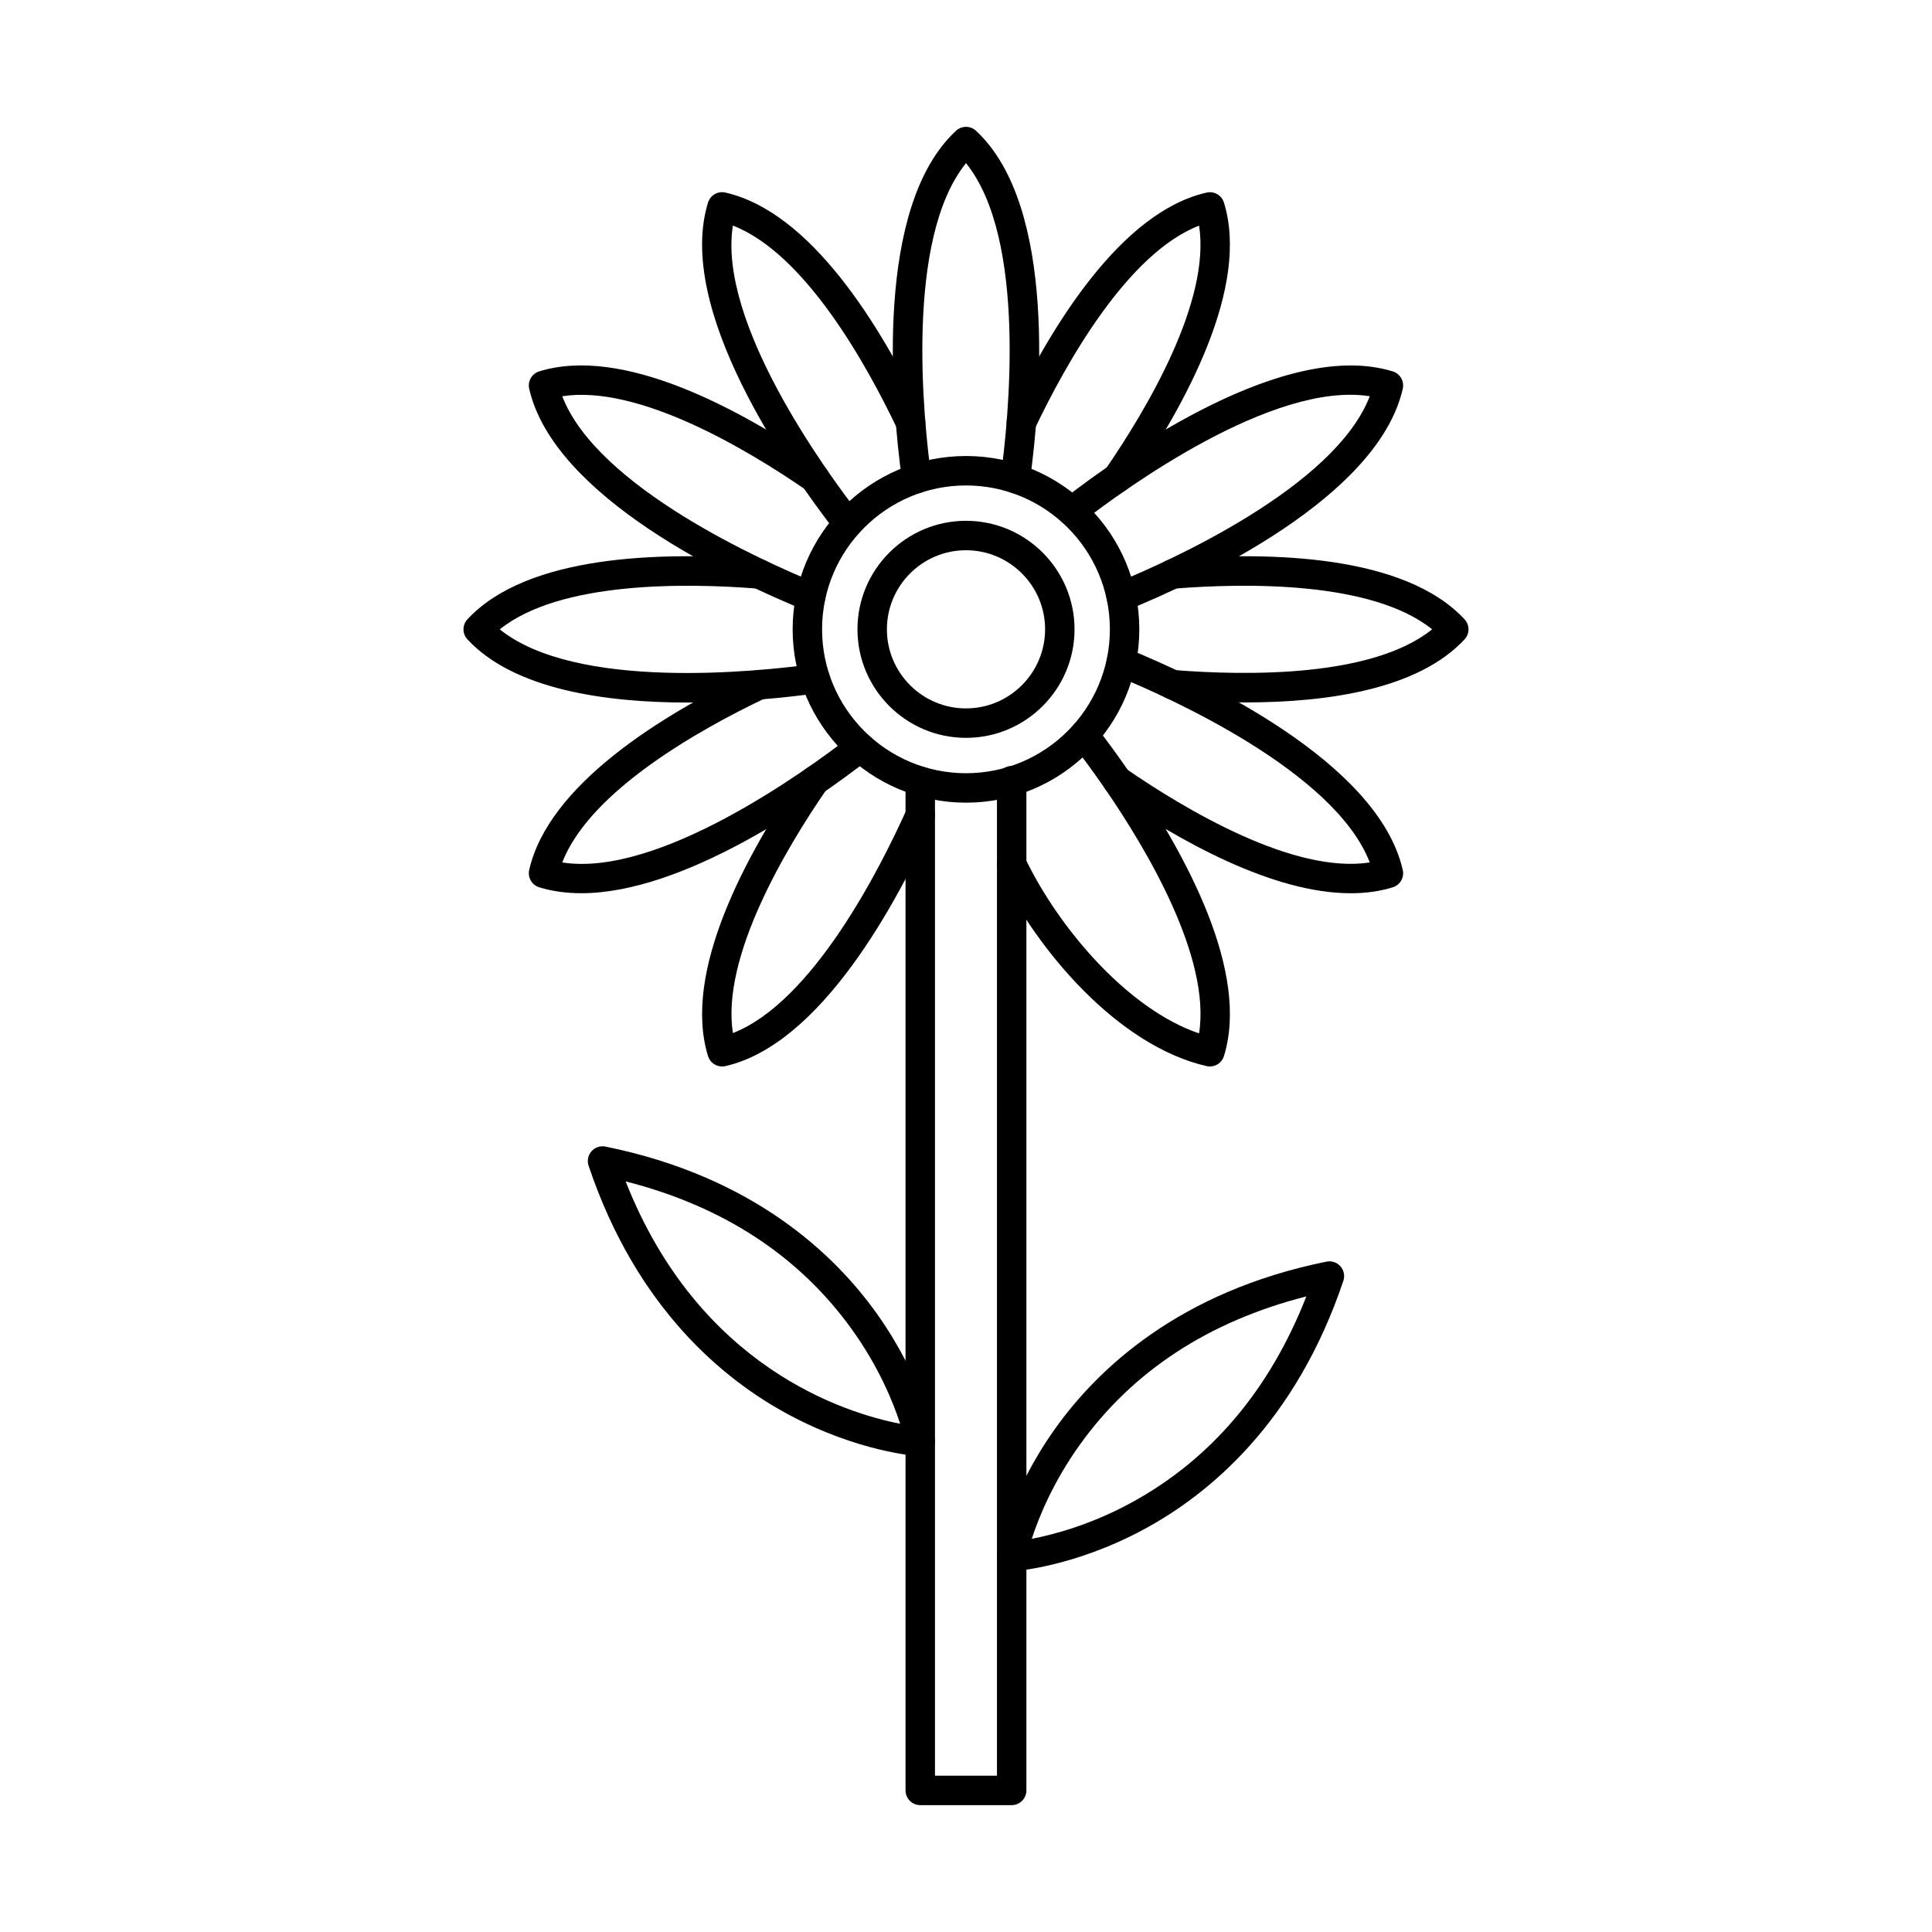 <?xml version="1.0" encoding="UTF-8"?>
<!-- Uploaded to: SVG Find, www.svgrepo.com, Generator: SVG Find Mixer Tools -->
<svg fill="#000000" width="800px" height="800px" version="1.1" viewBox="144 144 512 512" xmlns="http://www.w3.org/2000/svg">
 <g fill-rule="evenodd">
  <path d="m400 272.65c-21.031 0-38.141 17.105-38.141 38.133 0 21.023 17.109 38.129 38.141 38.129 21.02 0 38.129-17.105 38.129-38.129 0-21.027-17.109-38.133-38.125-38.133zm0 84.066c-25.328 0-45.941-20.605-45.941-45.934s20.613-45.934 45.941-45.934 45.93 20.605 45.93 45.934-20.605 45.934-45.93 45.934z"/>
  <path d="m413.08 274.73c-0.172 0-0.355-0.012-0.531-0.035-2.133-0.293-3.629-2.258-3.344-4.394 2.043-14.836 7.082-62.891-9.203-83.066-16.285 20.176-11.246 68.223-9.215 83.059 0.293 2.133-1.199 4.102-3.332 4.394-2.133 0.293-4.106-1.199-4.398-3.336-2.906-21.188-7.324-72.637 14.293-92.691 1.496-1.391 3.809-1.391 5.305 0 21.621 20.055 17.191 71.512 14.285 92.703-0.262 1.957-1.941 3.371-3.859 3.371z"/>
  <path d="m440.08 274.61c-0.773 0-1.535-0.223-2.215-0.688-1.777-1.223-2.227-3.648-0.996-5.426 10.941-15.891 28.02-44.551 24.902-64.703-19.016 7.371-35.293 36.504-43.586 53.922-0.922 1.945-3.25 2.773-5.191 1.848-1.949-0.926-2.773-3.254-1.848-5.199 11.52-24.219 30-54.168 52.617-59.328 1.992-0.457 3.992 0.703 4.594 2.652 6.848 22.164-9.855 53.145-25.062 75.234-0.75 1.098-1.973 1.688-3.211 1.688z"/>
  <path d="m441.14 306.04c-1.543 0-2.996-0.914-3.617-2.43-0.812-1.996 0.141-4.269 2.133-5.086 13.867-5.656 58.012-25.316 67.348-49.516-25.613-4.016-64.707 24.371-76.543 33.551-1.695 1.32-4.156 1.008-5.477-0.691-1.32-1.703-1.008-4.152 0.699-5.473 16.895-13.109 59.238-42.66 87.414-33.969 1.953 0.602 3.109 2.606 2.652 4.598-6.562 28.75-53.336 50.648-73.148 58.73-0.477 0.195-0.977 0.289-1.461 0.289z"/>
  <path d="m473.87 330.15c-6.695 0-13.289-0.32-19.438-0.812-2.144-0.172-3.75-2.051-3.574-4.199 0.172-2.148 2.051-3.75 4.195-3.578 19.23 1.531 52.598 2 68.484-10.781-15.887-12.781-49.254-12.312-68.484-10.781-2.133 0.172-4.023-1.43-4.195-3.578s1.434-4.027 3.574-4.199c26.73-2.133 61.914-1.098 77.691 15.906 1.395 1.496 1.391 3.809 0 5.305-12.148 13.098-35.812 16.719-58.254 16.719z"/>
  <path d="m501.95 380.72c-20.633 0.004-45.508-13.848-64.086-26.645-1.777-1.223-2.227-3.652-0.996-5.426 1.219-1.777 3.648-2.223 5.426-1 15.891 10.941 44.559 28.027 64.707 24.906-9.336-24.188-53.461-43.848-67.328-49.504-1.992-0.812-2.945-3.09-2.133-5.086 0.816-1.996 3.09-2.949 5.078-2.137 19.801 8.078 66.574 29.977 73.129 58.719 0.457 1.988-0.699 3.992-2.652 4.598-3.516 1.086-7.254 1.578-11.145 1.578z"/>
  <path d="m464.64 426.63c-0.293 0-0.578-0.031-0.875-0.098-23.379-5.336-44.984-30.602-55.168-51.82-0.934-1.941-0.113-4.273 1.828-5.203 1.941-0.934 4.266-0.113 5.203 1.828 9.094 18.941 27.453 40.195 46.137 46.523 3.18-20.16-13.938-48.875-24.891-64.789-3.504-5.09-6.633-9.242-8.645-11.832-1.32-1.703-1.008-4.152 0.691-5.473 1.707-1.324 4.156-1.012 5.477 0.691 2.074 2.668 5.293 6.949 8.898 12.188 15.211 22.086 31.91 53.062 25.062 75.23-0.508 1.664-2.043 2.754-3.719 2.754z"/>
  <path d="m335.37 426.63c-1.676 0-3.223-1.086-3.731-2.75-6.836-22.164 9.855-53.148 25.062-75.234 1.23-1.773 3.656-2.223 5.426-1 1.781 1.223 2.227 3.652 1.008 5.426-10.941 15.887-28.031 44.547-24.91 64.699 21.203-8.254 39.125-43.816 46.102-59.375 0.887-1.965 3.191-2.844 5.16-1.961 1.961 0.879 2.844 3.188 1.961 5.156-9.762 21.777-29.918 59.172-55.219 64.941-0.285 0.066-0.578 0.098-0.863 0.098z"/>
  <path d="m298.03 380.71c-3.883 0-7.609-0.488-11.137-1.57-1.949-0.602-3.098-2.606-2.652-4.598 5.16-22.617 35.109-41.098 59.32-52.617 1.949-0.926 4.277-0.098 5.203 1.848 0.926 1.945 0.102 4.273-1.848 5.199-17.41 8.289-46.539 24.566-53.918 43.586 25.602 4.012 64.707-24.371 76.531-33.551 1.707-1.324 4.156-1.012 5.477 0.691 1.32 1.703 1.008 4.152-0.691 5.473-14.793 11.473-49.082 35.543-76.285 35.543z"/>
  <path d="m326.22 330.18c-21.762 0-46.004-3.438-58.355-16.746-1.379-1.496-1.383-3.809 0-5.305 15.777-17.004 50.961-18.035 77.691-15.906 2.144 0.172 3.75 2.051 3.574 4.199-0.172 2.148-2.062 3.746-4.195 3.578-19.23-1.531-52.598-1.996-68.484 10.785 20.168 16.281 68.223 11.242 83.055 9.211 2.133-0.293 4.094 1.199 4.391 3.336 0.297 2.133-1.199 4.102-3.332 4.394-8.148 1.117-20.754 2.457-34.34 2.453z"/>
  <path d="m358.84 306.03c-0.488 0-0.984-0.094-1.473-0.289-19.801-8.082-66.566-29.977-73.129-58.723-0.445-1.992 0.699-3.992 2.652-4.598 22.18-6.836 53.156 9.859 75.23 25.07 1.781 1.223 2.227 3.652 1.008 5.426-1.23 1.773-3.656 2.223-5.426 1-15.891-10.941-44.559-28.023-64.707-24.906 9.328 24.188 53.461 43.848 67.316 49.504 2 0.816 2.957 3.09 2.144 5.086-0.621 1.512-2.082 2.43-3.617 2.43z"/>
  <path d="m368.69 286.61c-1.16 0-2.316-0.52-3.09-1.512-13.105-16.902-42.66-59.25-33.965-87.418 0.602-1.949 2.609-3.106 4.594-2.652 22.617 5.16 41.094 35.109 52.617 59.324 0.926 1.945 0.102 4.273-1.84 5.199-1.949 0.926-4.277 0.102-5.203-1.848-8.289-17.422-24.566-46.551-43.586-53.922-4.012 25.609 24.371 64.703 33.547 76.531 1.32 1.703 1.016 4.152-0.691 5.473-0.711 0.551-1.555 0.82-2.387 0.816z"/>
  <path d="m400 289.82c-11.562 0-20.961 9.402-20.961 20.957s9.398 20.957 20.961 20.957c11.551 0 20.961-9.402 20.961-20.957 0.004-11.559-9.406-20.957-20.957-20.957zm0 49.719c-15.859 0-28.762-12.902-28.762-28.758 0-15.859 12.902-28.762 28.762-28.762s28.762 12.902 28.762 28.762-12.902 28.758-28.758 28.758z"/>
  <path d="m412.11 622.38h-24.23c-2.152 0-3.902-1.746-3.902-3.902v-267.43c0-2.156 1.746-3.902 3.898-3.902 2.156 0 3.902 1.746 3.902 3.902v263.53h16.43v-263.68c0-2.152 1.746-3.902 3.898-3.902 2.156 0 3.902 1.746 3.902 3.902v267.58c0 2.152-1.75 3.902-3.902 3.902z"/>
  <path d="m490.2 487.56c-25.848 6.586-46.016 19.777-60.016 39.285-7.141 9.957-10.922 19.324-12.75 24.953 5.824-1.113 15.574-3.699 26.344-9.555 21.09-11.473 36.688-29.844 46.422-54.684zm-78.09 72.844c-1.117 0-2.184-0.477-2.926-1.316-0.793-0.902-1.129-2.117-0.914-3.297 0.125-0.645 3.078-15.93 15.34-33.168 11.277-15.84 32.906-36.383 71.918-44.277 1.371-0.277 2.785 0.195 3.699 1.242 0.926 1.043 1.219 2.5 0.781 3.824-12.68 37.738-35.742 56.656-52.859 65.879-18.621 10.035-34.156 11.07-34.805 11.109-0.082 0.004-0.152 0.008-0.234 0.008z"/>
  <path d="m309.8 457.08c19.457 49.414 58.316 61.426 72.75 64.227-1.828-5.633-5.609-14.992-12.75-24.945-13.988-19.504-34.156-32.699-60-39.281zm78.074 72.84c-0.07 0-0.152-0.004-0.234-0.008-0.648-0.039-16.184-1.07-34.805-11.109-17.117-9.223-40.18-28.141-52.852-65.879-0.445-1.32-0.152-2.777 0.773-3.824 0.926-1.047 2.328-1.52 3.699-1.242 39.012 7.894 60.641 28.438 71.918 44.277 12.273 17.238 15.219 32.523 15.34 33.168 0.223 1.18-0.121 2.394-0.914 3.297-0.742 0.84-1.809 1.32-2.926 1.32z"/>
 </g>
</svg>